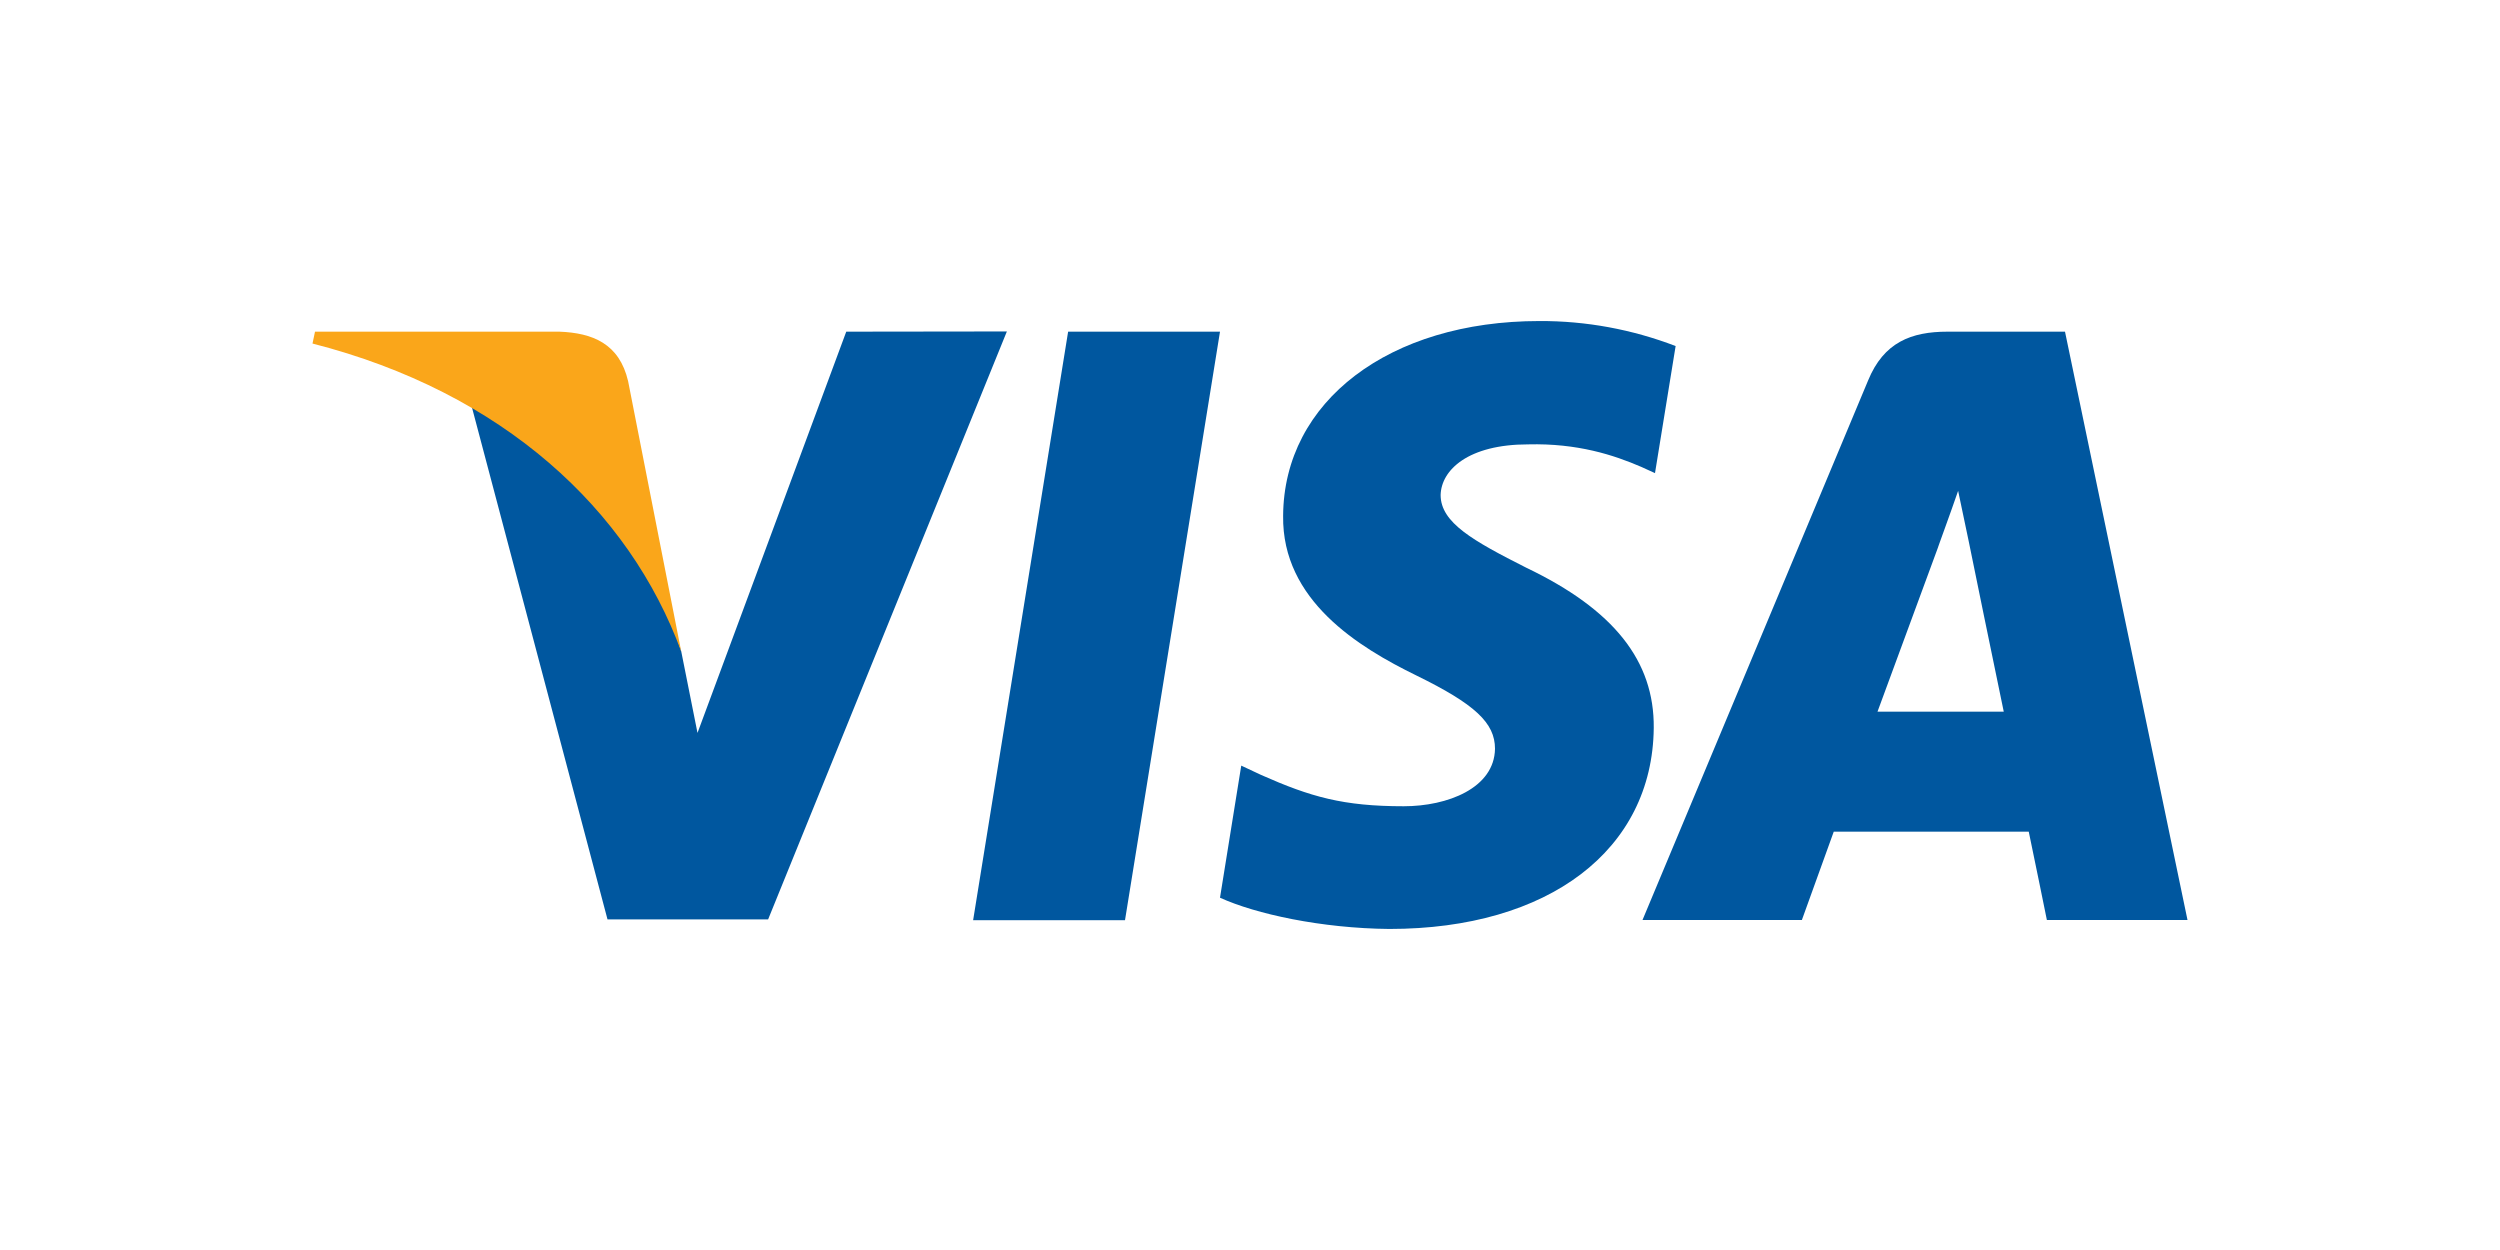 <?xml version="1.0" encoding="utf-8"?>
<!-- Generator: Adobe Illustrator 26.0.1, SVG Export Plug-In . SVG Version: 6.00 Build 0)  -->
<svg version="1.1" id="Layer_1" xmlns="http://www.w3.org/2000/svg" xmlns:xlink="http://www.w3.org/1999/xlink" x="0px" y="0px"
	 viewBox="0 0 1200 600" style="enable-background:new 0 0 1200 600;" xml:space="preserve">
<style type="text/css">
	.st0{fill:#00579F;}
	.st1{fill:#FAA61A;}
</style>
<g id="Layer_1_00000179634086448618317940000017573729684630354080_">
	<g id="g4158">
		<polygon id="polygon9" class="st0" points="540,441.7 467.1,441.7 512.7,159.2 585.6,159.2 		"/>
		<path id="path11" class="st0" d="M804.3,166.1c-20.9-8-43-12.1-65.4-12c-72,0-122.7,38.5-123,93.5c-0.6,40.6,36.3,63.1,63.9,76.6
			c28.2,13.8,37.8,22.8,37.8,35.2c-0.3,18.9-22.8,27.6-43.8,27.6c-29.1,0-44.7-4.5-68.4-15l-9.6-4.5l-10.2,63.4
			c17.1,7.8,48.6,14.7,81.3,15c76.5,0,126.3-37.9,126.9-96.5c0.3-32.2-19.2-56.8-61.2-76.9c-25.5-12.9-41.1-21.6-41.1-34.9
			c0.3-12,13.2-24.3,42-24.3c23.7-0.6,41.1,5.1,54.3,10.8l6.6,3L804.3,166.1L804.3,166.1z"/>
		<path id="path13" class="st0" d="M901.2,341.6c6-16.2,29.1-79,29.1-79c-0.3,0.6,6-16.5,9.6-27l5.1,24.3c0,0,13.8,67.6,16.8,81.7
			L901.2,341.6L901.2,341.6z M991.2,159.2h-56.4c-17.4,0-30.6,5.1-38.1,23.4l-108.3,259h76.5c0,0,12.6-34.9,15.3-42.4h93.6
			c2.1,9.9,8.7,42.4,8.7,42.4h67.5L991.2,159.2L991.2,159.2L991.2,159.2z"/>
		<path id="path15" class="st0" d="M406.2,159.2l-71.4,192.6l-7.8-39.1c-13.2-45.1-54.6-94.1-100.8-118.4l65.4,247h77.1l114.6-282.2
			L406.2,159.2L406.2,159.2z"/>
		<path id="path17" class="st1" d="M268.5,159.2H151.2l-1.2,5.7c91.5,23.4,152.1,79.9,177,147.9L301.5,183
			C297.3,164.9,284.4,159.8,268.5,159.2z"/>
	</g>
</g>
</svg>

